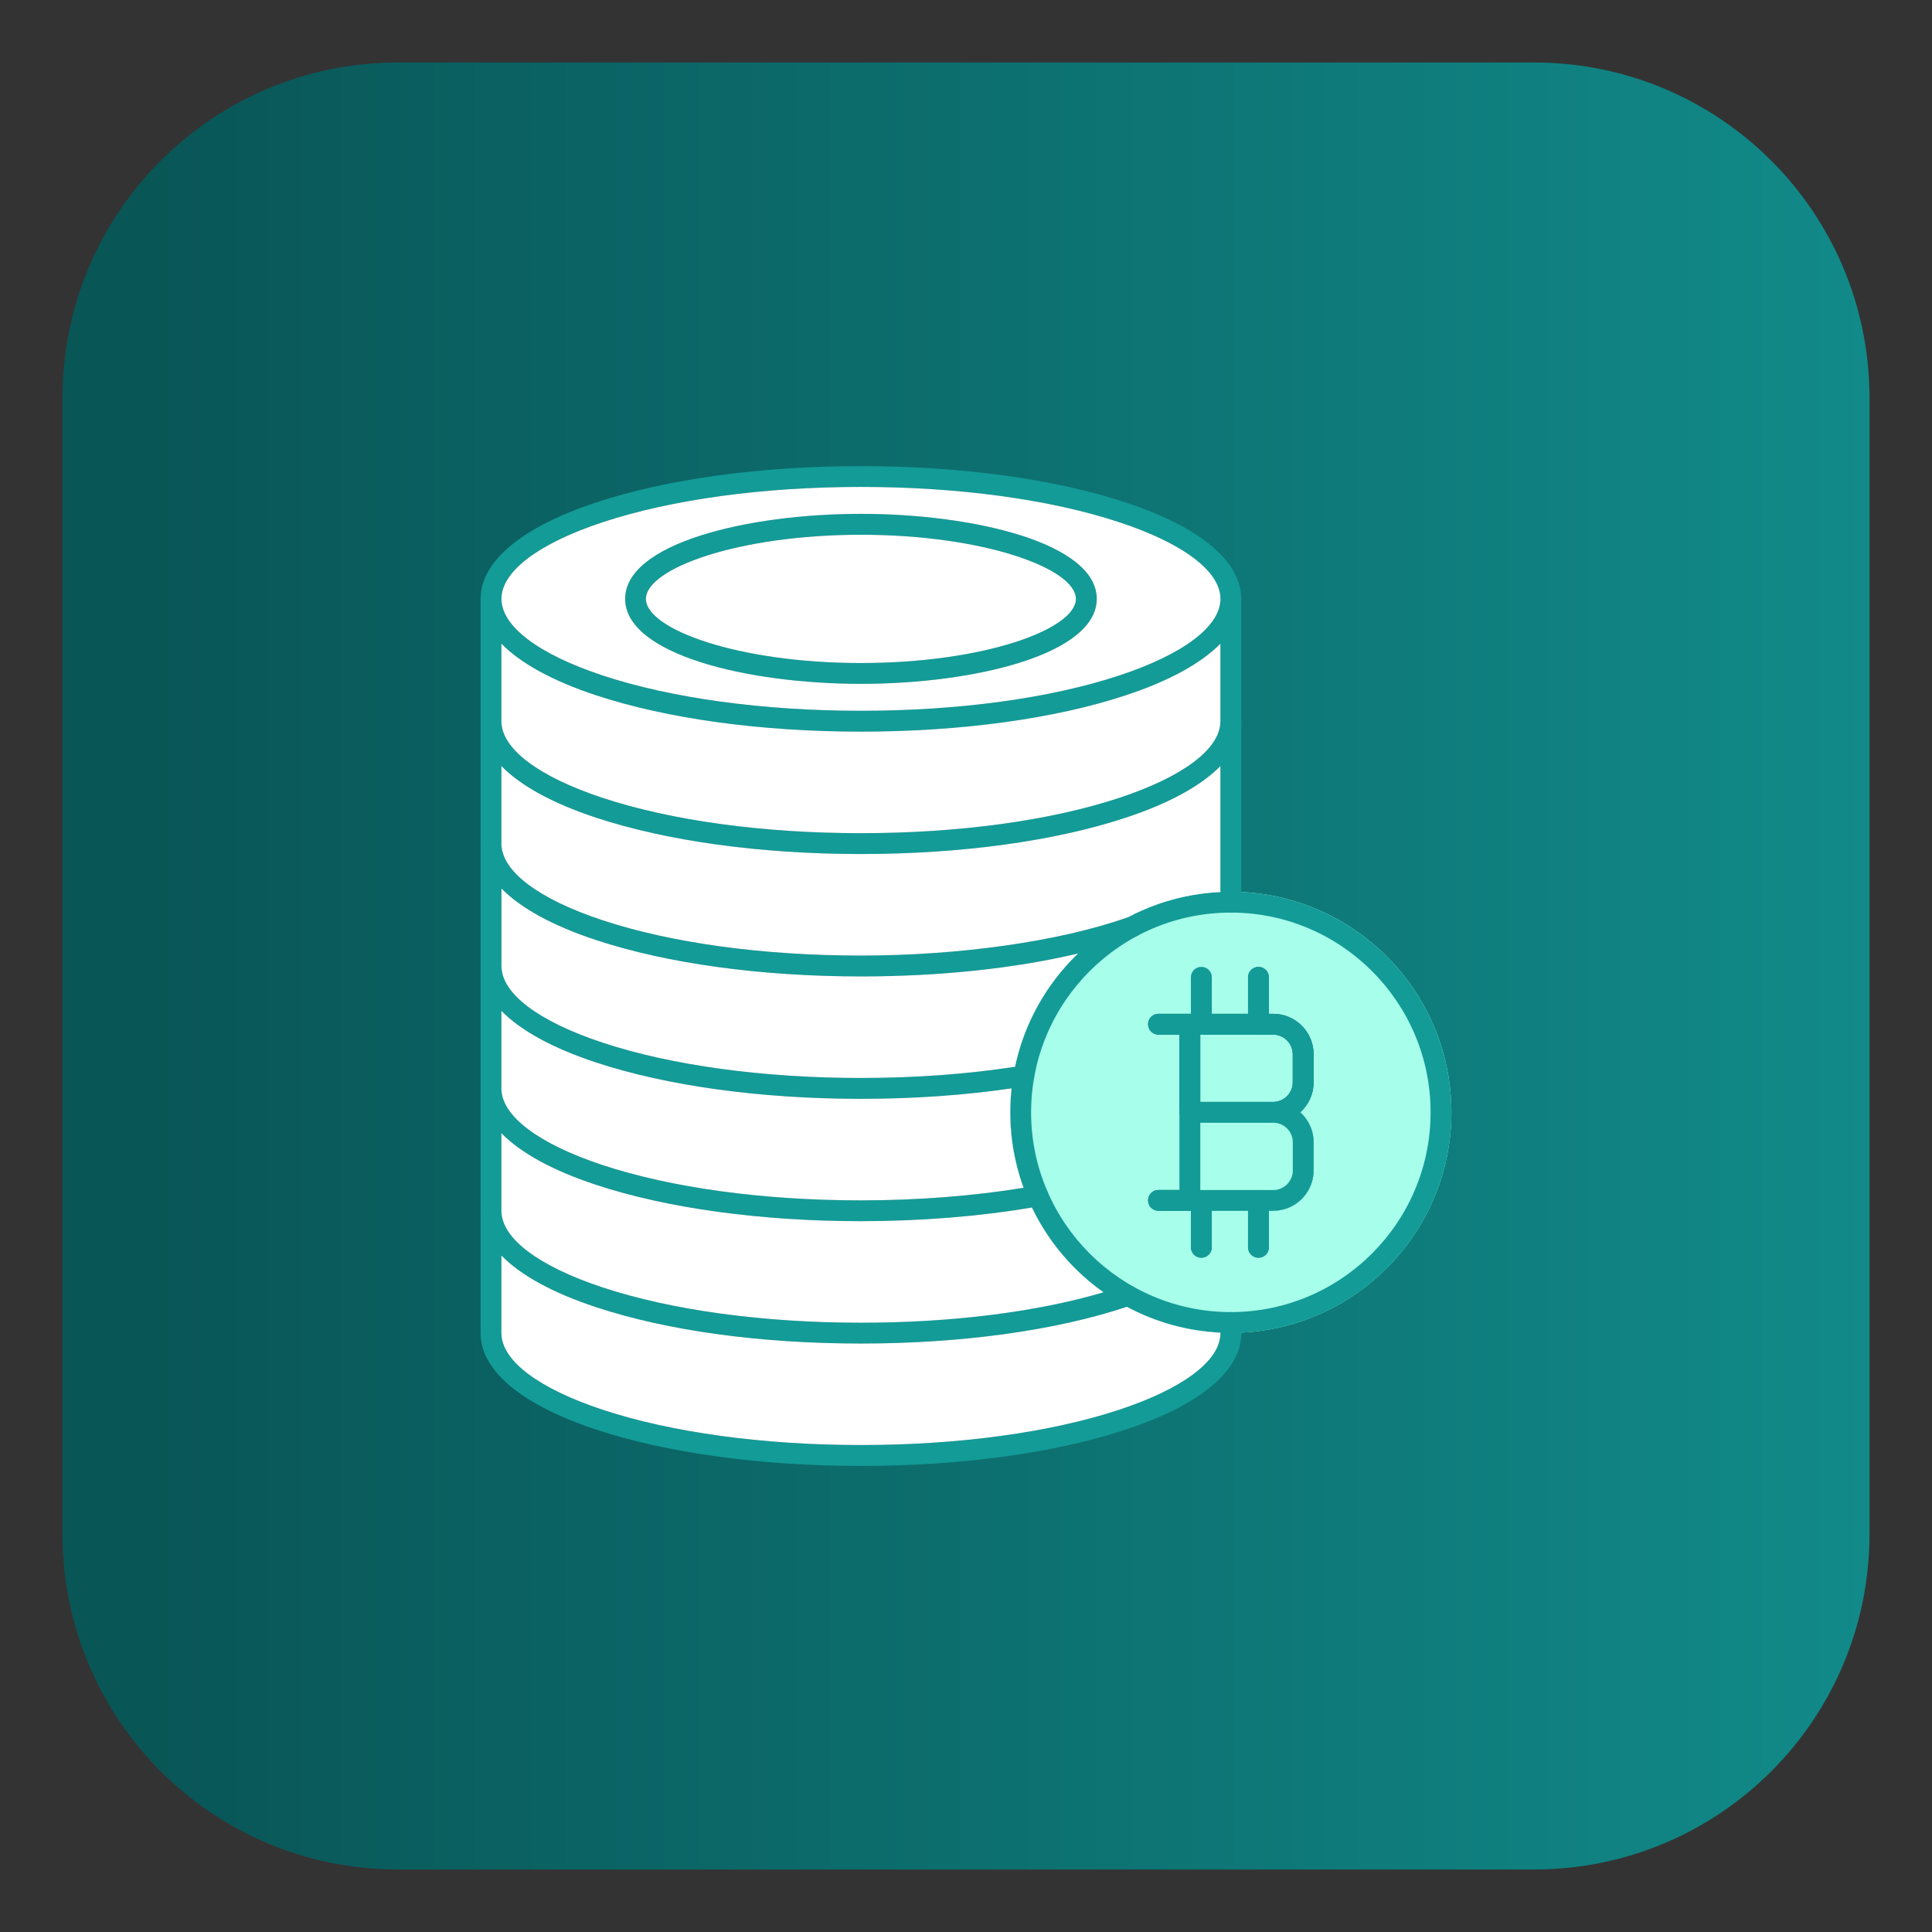 <svg xmlns="http://www.w3.org/2000/svg" xmlns:xlink="http://www.w3.org/1999/xlink" id="Layer_1" data-name="Layer 1" viewBox="0 0 457.6 457.6"><rect x="0" y="0" width="457.6" height="457.6" fill="#333333" stroke="none"/><defs><style>      .cls-1 {        fill: url(#linear-gradient);      }      .cls-1, .cls-2, .cls-3, .cls-4 {        stroke-width: 0px;      }      .cls-2 {        fill: #139b97;      }      .cls-2, .cls-3, .cls-4 {        fill-rule: evenodd;      }      .cls-3 {        fill: #fff;      }      .cls-4 {        fill: #a7ffeb;      }    </style><linearGradient id="linear-gradient" x1="14.8" y1="229.09" x2="442.8" y2="229.09" gradientTransform="translate(0 457.89) scale(1 -1)" gradientUnits="userSpaceOnUse"><stop offset=".05" stop-color="#095657"></stop><stop offset="1" stop-color="#118a89"></stop></linearGradient></defs><path class="cls-1" d="m442.8,94.1v269.4c-.1,43.8-35.5,79.2-79.3,79.3H94.1c-43.8-.1-79.2-35.5-79.3-79.3V94.1c.1-43.8,35.5-79.2,79.3-79.3h269.4c43.8.1,79.2,35.5,79.3,79.3Z"></path><g><path class="cls-4" d="m284.54,245.06h0,0Zm17,15.93s.05,0,.07,0c-.02,0-.05,0-.07,0Zm-17,20.86h17c2.57,0,4.66-2.09,4.66-4.66v-6.62c0-2.55-2.07-4.63-4.62-4.65h0s-.02,0-.03,0h-17.24v15.93h.24,0Zm13.49-36.8h-13.49c1.36,0,2.46-1.1,2.46-2.47v-11.1c0-1.36-1.1-2.47-2.47-2.47s-2.47,1.1-2.47,2.47v8.64h0v2.47c0,.86.44,1.62,1.11,2.06.39.25.85.4,1.35.4h-.24v15.93h-2.47c-1.36,0-2.47,1.1-2.47,2.47v18.4h2.47c.5,0,.97.15,1.35.4.39-.26.85-.4,1.35-.4,1.36,0,2.47,1.1,2.47,2.47v2.47h8.59v-2.47c0-1.36,1.1-2.47,2.47-2.47s2.47,1.1,2.47,2.47v2.47h1.01c5.29,0,9.59-4.3,9.59-9.59v-6.62c0-2.82-1.23-5.37-3.17-7.12-1.68-1.52-3.91-2.45-6.35-2.47,2.54-.04,4.59-2.11,4.59-4.65v-6.62c0-2.57-2.09-4.66-4.66-4.66h-3.45s-.02,0-.03,0-.02,0-.03,0h0Z"></path><path class="cls-4" d="m291.53,216.15h0,0Zm-36.21,9.69c-7.4,7.13-12.71,16.41-14.91,26.82-.35,1.68-.63,3.38-.81,5.11-.2,1.87-.31,3.76-.31,5.68,0,6.27,1.11,12.29,3.15,17.87.58,1.6,1.24,3.15,1.97,4.67,3.87,8.05,9.74,14.96,16.96,20.09,1.77,1.25,3.62,2.4,5.54,3.43,6.66,3.57,14.18,5.75,22.16,6.12,0,0,0,0,0,0,.82.04,1.64.06,2.46.06s1.65-.02,2.47-.06c0,0,0,0,0,0,27.66-1.29,49.77-24.21,49.77-52.18s-22.11-50.89-49.77-52.18c-.82-.04-1.64-.06-2.47-.06s-1.65.02-2.46.06c-7.88.37-15.32,2.49-21.92,5.99-4.34,2.3-8.32,5.19-11.83,8.57h0Zm14.21-4.25c-.11.07-.23.13-.35.19.12-.06.23-.12.35-.19Zm9.84,41.87v-18.4h-4.97c-1.36,0-2.47-1.1-2.47-2.47s1.1-2.47,2.47-2.47h7.68v-8.64c0-1.36,1.1-2.47,2.47-2.47s2.47,1.1,2.47,2.47v8.64h8.59v-8.64c0-1.36,1.1-2.47,2.47-2.47s2.47,1.1,2.47,2.47v8.64h1.01c5.29,0,9.59,4.3,9.59,9.59v6.62c0,2.82-1.23,5.37-3.17,7.12,1.95,1.76,3.17,4.3,3.17,7.12v6.62c0,5.29-4.3,9.59-9.59,9.59h-1.01v8.64c0,1.36-1.1,2.47-2.47,2.47s-2.47-1.1-2.47-2.47v-8.64h-8.59v8.64c0,1.36-1.1,2.47-2.47,2.47s-2.47-1.1-2.47-2.47v-8.64h-7.68c-1.36,0-2.47-1.1-2.47-2.47s1.1-2.47,2.47-2.47h4.97v-18.4h0Z"></path><g id="_400330864" data-name=" 400330864"><g><g id="_424218888" data-name=" 424218888"><path class="cls-2" d="m203.91,173.3c-23.66,0-45.94-3.06-62.73-8.61-17.64-5.84-27.35-13.95-27.35-22.84s9.71-17,27.35-22.84c16.79-5.56,39.07-8.61,62.73-8.61s45.94,3.06,62.73,8.61c17.64,5.84,27.35,13.95,27.35,22.84s-9.71,17-27.35,22.84c-16.79,5.56-39.07,8.61-62.73,8.61Zm0-57.97c-23.15,0-44.87,2.97-61.18,8.36-15.23,5.04-23.97,11.66-23.97,18.15s8.74,13.11,23.97,18.15c16.31,5.39,38.03,8.36,61.18,8.36s44.87-2.97,61.18-8.36c15.23-5.04,23.97-11.66,23.97-18.15s-8.74-13.12-23.97-18.15c-16.31-5.39-38.03-8.36-61.18-8.36Z"></path></g><g id="_424207104" data-name=" 424207104"><path class="cls-2" d="m203.91,202.28c-23.66,0-45.94-3.06-62.73-8.61-17.64-5.84-27.35-13.95-27.35-22.84,0-1.36,1.1-2.47,2.47-2.47s2.47,1.1,2.47,2.47c0,6.5,8.74,13.11,23.97,18.15,16.31,5.39,38.03,8.36,61.18,8.36s44.87-2.97,61.18-8.36c15.23-5.04,23.97-11.66,23.97-18.15,0-1.36,1.1-2.47,2.47-2.47s2.47,1.1,2.47,2.47c0,8.89-9.71,17-27.35,22.84-16.79,5.56-39.07,8.61-62.73,8.61h0Z"></path></g><g id="_424210104" data-name=" 424210104"><path class="cls-2" d="m203.91,231.27c-23.66,0-45.94-3.06-62.73-8.61-17.64-5.84-27.35-13.95-27.35-22.84,0-1.36,1.1-2.47,2.47-2.47s2.47,1.1,2.47,2.47c0,6.5,8.74,13.11,23.97,18.15,16.31,5.39,38.03,8.36,61.18,8.36s47.16-3.33,63.45-9.14c1.28-.46,2.69.21,3.15,1.49.46,1.28-.21,2.69-1.49,3.15-17.04,6.08-40.16,9.43-65.1,9.43h0Z"></path></g><g id="_424212720" data-name=" 424212720"><path class="cls-2" d="m203.91,260.25c-23.66,0-45.94-3.06-62.73-8.61-17.64-5.84-27.35-13.95-27.35-22.84,0-1.36,1.1-2.47,2.47-2.47s2.47,1.1,2.47,2.47c0,6.5,8.74,13.11,23.97,18.15,16.31,5.39,38.03,8.36,61.18,8.36,13.41,0,26.25-.98,38.19-2.92,1.35-.22,2.61.69,2.83,2.04.22,1.35-.69,2.61-2.04,2.83-12.2,1.98-25.31,2.99-38.98,2.99h0Z"></path></g><g id="_424208376" data-name=" 424208376"><path class="cls-2" d="m203.91,289.24c-23.66,0-45.94-3.06-62.73-8.61-17.64-5.84-27.35-13.95-27.35-22.84,0-1.36,1.1-2.47,2.47-2.47s2.47,1.1,2.47,2.47c0,6.5,8.74,13.11,23.97,18.15,16.31,5.39,38.03,8.36,61.18,8.36,14.5,0,28.85-1.21,41.49-3.49,1.34-.24,2.62.65,2.87,1.99.24,1.34-.65,2.62-1.99,2.87-12.92,2.33-27.57,3.57-42.36,3.57h0Z"></path></g><g id="_424214544" data-name=" 424214544"><path class="cls-2" d="m203.91,318.22c-23.66,0-45.94-3.06-62.73-8.61-17.64-5.84-27.35-13.95-27.35-22.84,0-1.36,1.1-2.47,2.47-2.47s2.47,1.1,2.47,2.47c0,6.5,8.74,13.11,23.97,18.15,16.31,5.39,38.03,8.36,61.18,8.36s45.96-3.12,62.4-8.78c1.29-.44,2.69.24,3.14,1.53.44,1.29-.24,2.69-1.53,3.14-16.94,5.83-39.67,9.05-64,9.05h0Z"></path></g><g id="_424210800" data-name=" 424210800"><path class="cls-2" d="m203.91,347.21c-23.66,0-45.94-3.06-62.73-8.61-17.64-5.84-27.35-13.95-27.35-22.84,0-1.36,1.1-2.47,2.47-2.47s2.47,1.1,2.47,2.47c0,6.5,8.74,13.11,23.97,18.15,16.31,5.39,38.03,8.36,61.18,8.36s44.87-2.97,61.18-8.36c15.23-5.04,23.97-11.66,23.97-18.15,0-1.36,1.1-2.47,2.47-2.47s2.47,1.1,2.47,2.47c0,8.89-9.71,17-27.35,22.84-16.79,5.56-39.07,8.61-62.73,8.61h0Z"></path></g><g id="_424211976" data-name=" 424211976"><path class="cls-2" d="m116.3,318.22c-1.36,0-2.47-1.1-2.47-2.47v-173.91c0-1.36,1.1-2.47,2.47-2.47s2.47,1.1,2.47,2.47v173.91c0,1.36-1.1,2.47-2.47,2.47Z"></path></g><g id="_424216776" data-name=" 424216776"><path class="cls-2" d="m291.53,318.56c-1.36,0-2.47-1.1-2.47-2.47v-2.85c0-1.36,1.11-2.47,2.47-2.47h0c1.36,0,2.47,1.1,2.47,2.47v2.85c0,1.36-1.11,2.47-2.47,2.47Zm0-102.4c-1.36,0-2.47-1.1-2.47-2.47v-71.84c0-1.36,1.11-2.47,2.47-2.47s2.47,1.1,2.47,2.47v71.84c0,1.36-1.11,2.47-2.47,2.47h0Z"></path></g><g><g id="_424210992" data-name=" 424210992"><path class="cls-2" d="m291.53,315.7c-28.81,0-52.24-23.44-52.24-52.24s23.44-52.24,52.24-52.24,52.24,23.44,52.24,52.24-23.44,52.24-52.24,52.24h0Zm0-99.55c-26.09,0-47.31,21.22-47.31,47.31s21.22,47.31,47.31,47.31,47.31-21.22,47.31-47.31-21.22-47.31-47.31-47.31Z"></path></g><g id="_424219032" data-name=" 424219032"><path class="cls-2" d="m301.54,265.93h-19.71c-1.36,0-2.47-1.1-2.47-2.47v-20.86c0-1.36,1.1-2.47,2.47-2.47h19.71c5.29,0,9.59,4.3,9.59,9.59v6.62c0,5.29-4.3,9.59-9.59,9.59h0Zm-17.24-4.93h17.24c2.57,0,4.66-2.09,4.66-4.66v-6.62c0-2.57-2.09-4.66-4.66-4.66h-17.24v15.93h0Z"></path></g><g id="_424219968" data-name=" 424219968"><path class="cls-2" d="m301.54,286.79h-19.71c-1.36,0-2.47-1.1-2.47-2.47v-20.87c0-1.36,1.1-2.47,2.47-2.47h19.71c5.29,0,9.59,4.3,9.59,9.59v6.62c0,5.29-4.3,9.59-9.59,9.59Zm-17.24-4.93h17.24c2.57,0,4.66-2.09,4.66-4.66v-6.62c0-2.57-2.09-4.66-4.66-4.66h-17.24v15.93h0Z"></path></g><g id="_424214904" data-name=" 424214904"><path class="cls-2" d="m281.83,245.06h-7.44c-1.36,0-2.47-1.1-2.47-2.47s1.1-2.47,2.47-2.47h7.44c1.36,0,2.47,1.1,2.47,2.47s-1.1,2.47-2.47,2.47Z"></path></g><g id="_424213080" data-name=" 424213080"><path class="cls-2" d="m281.83,286.79h-7.44c-1.36,0-2.47-1.1-2.47-2.47s1.1-2.47,2.47-2.47h7.44c1.36,0,2.47,1.1,2.47,2.47s-1.1,2.47-2.47,2.47Z"></path></g><g id="_424206312" data-name=" 424206312"><path class="cls-2" d="m284.54,245.06c-1.36,0-2.47-1.1-2.47-2.47v-11.1c0-1.36,1.1-2.47,2.47-2.47s2.47,1.1,2.47,2.47v11.1c0,1.36-1.1,2.47-2.47,2.47Z"></path></g><g id="_400327888" data-name=" 400327888"><path class="cls-2" d="m298.06,245.06c-1.36,0-2.47-1.1-2.47-2.47v-11.1c0-1.36,1.1-2.47,2.47-2.47s2.47,1.1,2.47,2.47v11.1c0,1.36-1.1,2.47-2.47,2.47Z"></path></g><g id="_400326328" data-name=" 400326328"><path class="cls-2" d="m284.54,297.9c-1.36,0-2.47-1.1-2.47-2.47v-11.1c0-1.36,1.1-2.47,2.47-2.47s2.47,1.1,2.47,2.47v11.1c0,1.36-1.1,2.47-2.47,2.47Z"></path></g><g id="_400333048" data-name=" 400333048"><path class="cls-2" d="m298.06,297.9c-1.36,0-2.47-1.1-2.47-2.47v-11.1c0-1.36,1.1-2.47,2.47-2.47s2.47,1.1,2.47,2.47v11.1c0,1.36-1.1,2.47-2.47,2.47Z"></path></g></g><g id="_400326184" data-name=" 400326184"><path class="cls-2" d="m203.91,161.97c-27.08,0-55.85-7.05-55.85-20.13s28.78-20.13,55.85-20.13,55.85,7.05,55.85,20.13-28.78,20.13-55.85,20.13Zm0-35.32c-29.14,0-50.92,8.02-50.92,15.19s21.78,15.19,50.92,15.19,50.92-8.02,50.92-15.19-21.78-15.19-50.92-15.19Z"></path></g></g></g><path class="cls-4" d="m301.54,265.93h-17.24v15.93h.15s.06,0,.09,0c.02,0,.05,0,.07,0h16.93c2.57,0,4.66-2.09,4.66-4.66v-6.62c0-1.43-.64-2.71-1.67-3.57-.8-.67-1.83-1.07-2.97-1.09,0,0-.01,0-.02,0h0Z"></path><g><path class="cls-3" d="m203.91,157.04c29.14,0,50.92-8.02,50.92-15.19s-21.78-15.19-50.92-15.19-50.92,8.02-50.92,15.19,21.78,15.19,50.92,15.19Z"></path><path class="cls-3" d="m259.77,141.84c0,13.07-28.78,20.13-55.85,20.13s-55.85-7.05-55.85-20.13,28.78-20.13,55.85-20.13,55.85,7.05,55.85,20.13Zm-117.03,18.15c16.31,5.39,38.03,8.36,61.18,8.36s44.87-2.97,61.18-8.36c15.23-5.04,23.97-11.66,23.97-18.15s-8.74-13.12-23.97-18.15c-16.31-5.39-38.03-8.36-61.18-8.36s-44.87,2.97-61.18,8.36c-15.23,5.04-23.97,11.66-23.97,18.15s8.74,13.11,23.97,18.15Z"></path><path class="cls-3" d="m266.64,164.68c-16.79,5.56-39.07,8.61-62.73,8.61s-45.94-3.06-62.73-8.61c-10.29-3.4-17.88-7.58-22.42-12.23v18.38c0,6.5,8.74,13.11,23.97,18.15,16.31,5.39,38.03,8.36,61.18,8.36s44.87-2.97,61.18-8.36c15.17-5.02,23.9-11.6,23.97-18.07v-.08s0-18.38,0-18.38c-4.54,4.65-12.13,8.83-22.42,12.23h0Z"></path><path class="cls-3" d="m266.64,193.67c-16.79,5.56-39.07,8.61-62.73,8.61s-45.94-3.06-62.73-8.61c-10.29-3.4-17.88-7.58-22.42-12.23v18.38c0,6.5,8.74,13.11,23.97,18.15,16.31,5.39,38.03,8.36,61.18,8.36s46.96-3.3,63.23-9.07c0,0,0,0,0,0,1.11-.59,2.24-1.14,3.4-1.64,5.1-2.25,10.63-3.7,16.42-4.2.7-.06,1.4-.11,2.1-.14v-29.84c-4.54,4.65-12.13,8.83-22.42,12.23h0Z"></path><path class="cls-3" d="m255.32,225.84c-14.89,3.53-32.63,5.43-51.4,5.43-23.66,0-45.94-3.06-62.73-8.61-10.29-3.4-17.88-7.58-22.42-12.23v18.38c0,6.5,8.74,13.11,23.97,18.15,16.31,5.39,38.03,8.36,61.18,8.36,12.77,0,25.04-.89,36.49-2.65,1.65-7.8,5.04-14.97,9.75-21.07,1.43-1.86,3-3.63,4.71-5.31.15-.15.3-.3.45-.44h0Z"></path><path class="cls-3" d="m239.59,257.78c-11.25,1.64-23.23,2.48-35.68,2.48-23.66,0-45.94-3.06-62.73-8.61-10.29-3.4-17.88-7.58-22.42-12.23v18.38c0,6.5,8.74,13.11,23.97,18.15,16.31,5.39,38.03,8.36,61.18,8.36,13.38,0,26.62-1.03,38.52-2.98-2.79-7.65-3.7-15.71-2.84-23.55h0Z"></path><path class="cls-3" d="m244.4,286c-12.46,2.12-26.41,3.24-40.49,3.24-23.66,0-45.94-3.06-62.73-8.61-10.29-3.4-17.88-7.58-22.42-12.23v18.38c0,6.5,8.74,13.11,23.97,18.15,16.31,5.39,38.03,8.36,61.18,8.36,21.49,0,41.64-2.54,57.45-7.2-2.26-1.6-4.39-3.38-6.36-5.31-2.78-2.72-5.25-5.74-7.37-9.02-1.19-1.84-2.27-3.77-3.23-5.76h0Z"></path><path class="cls-3" d="m266.9,309.52c-16.83,5.61-39.13,8.7-62.99,8.7s-45.94-3.06-62.73-8.61c-10.29-3.4-17.88-7.58-22.42-12.24v18.38c0,6.5,8.74,13.11,23.97,18.15,16.31,5.39,38.03,8.36,61.18,8.36s44.87-2.97,61.18-8.36c15.02-4.97,23.73-11.47,23.97-17.88v-.38c-7.98-.37-15.5-2.55-22.16-6.12h0Z"></path></g></g></svg>